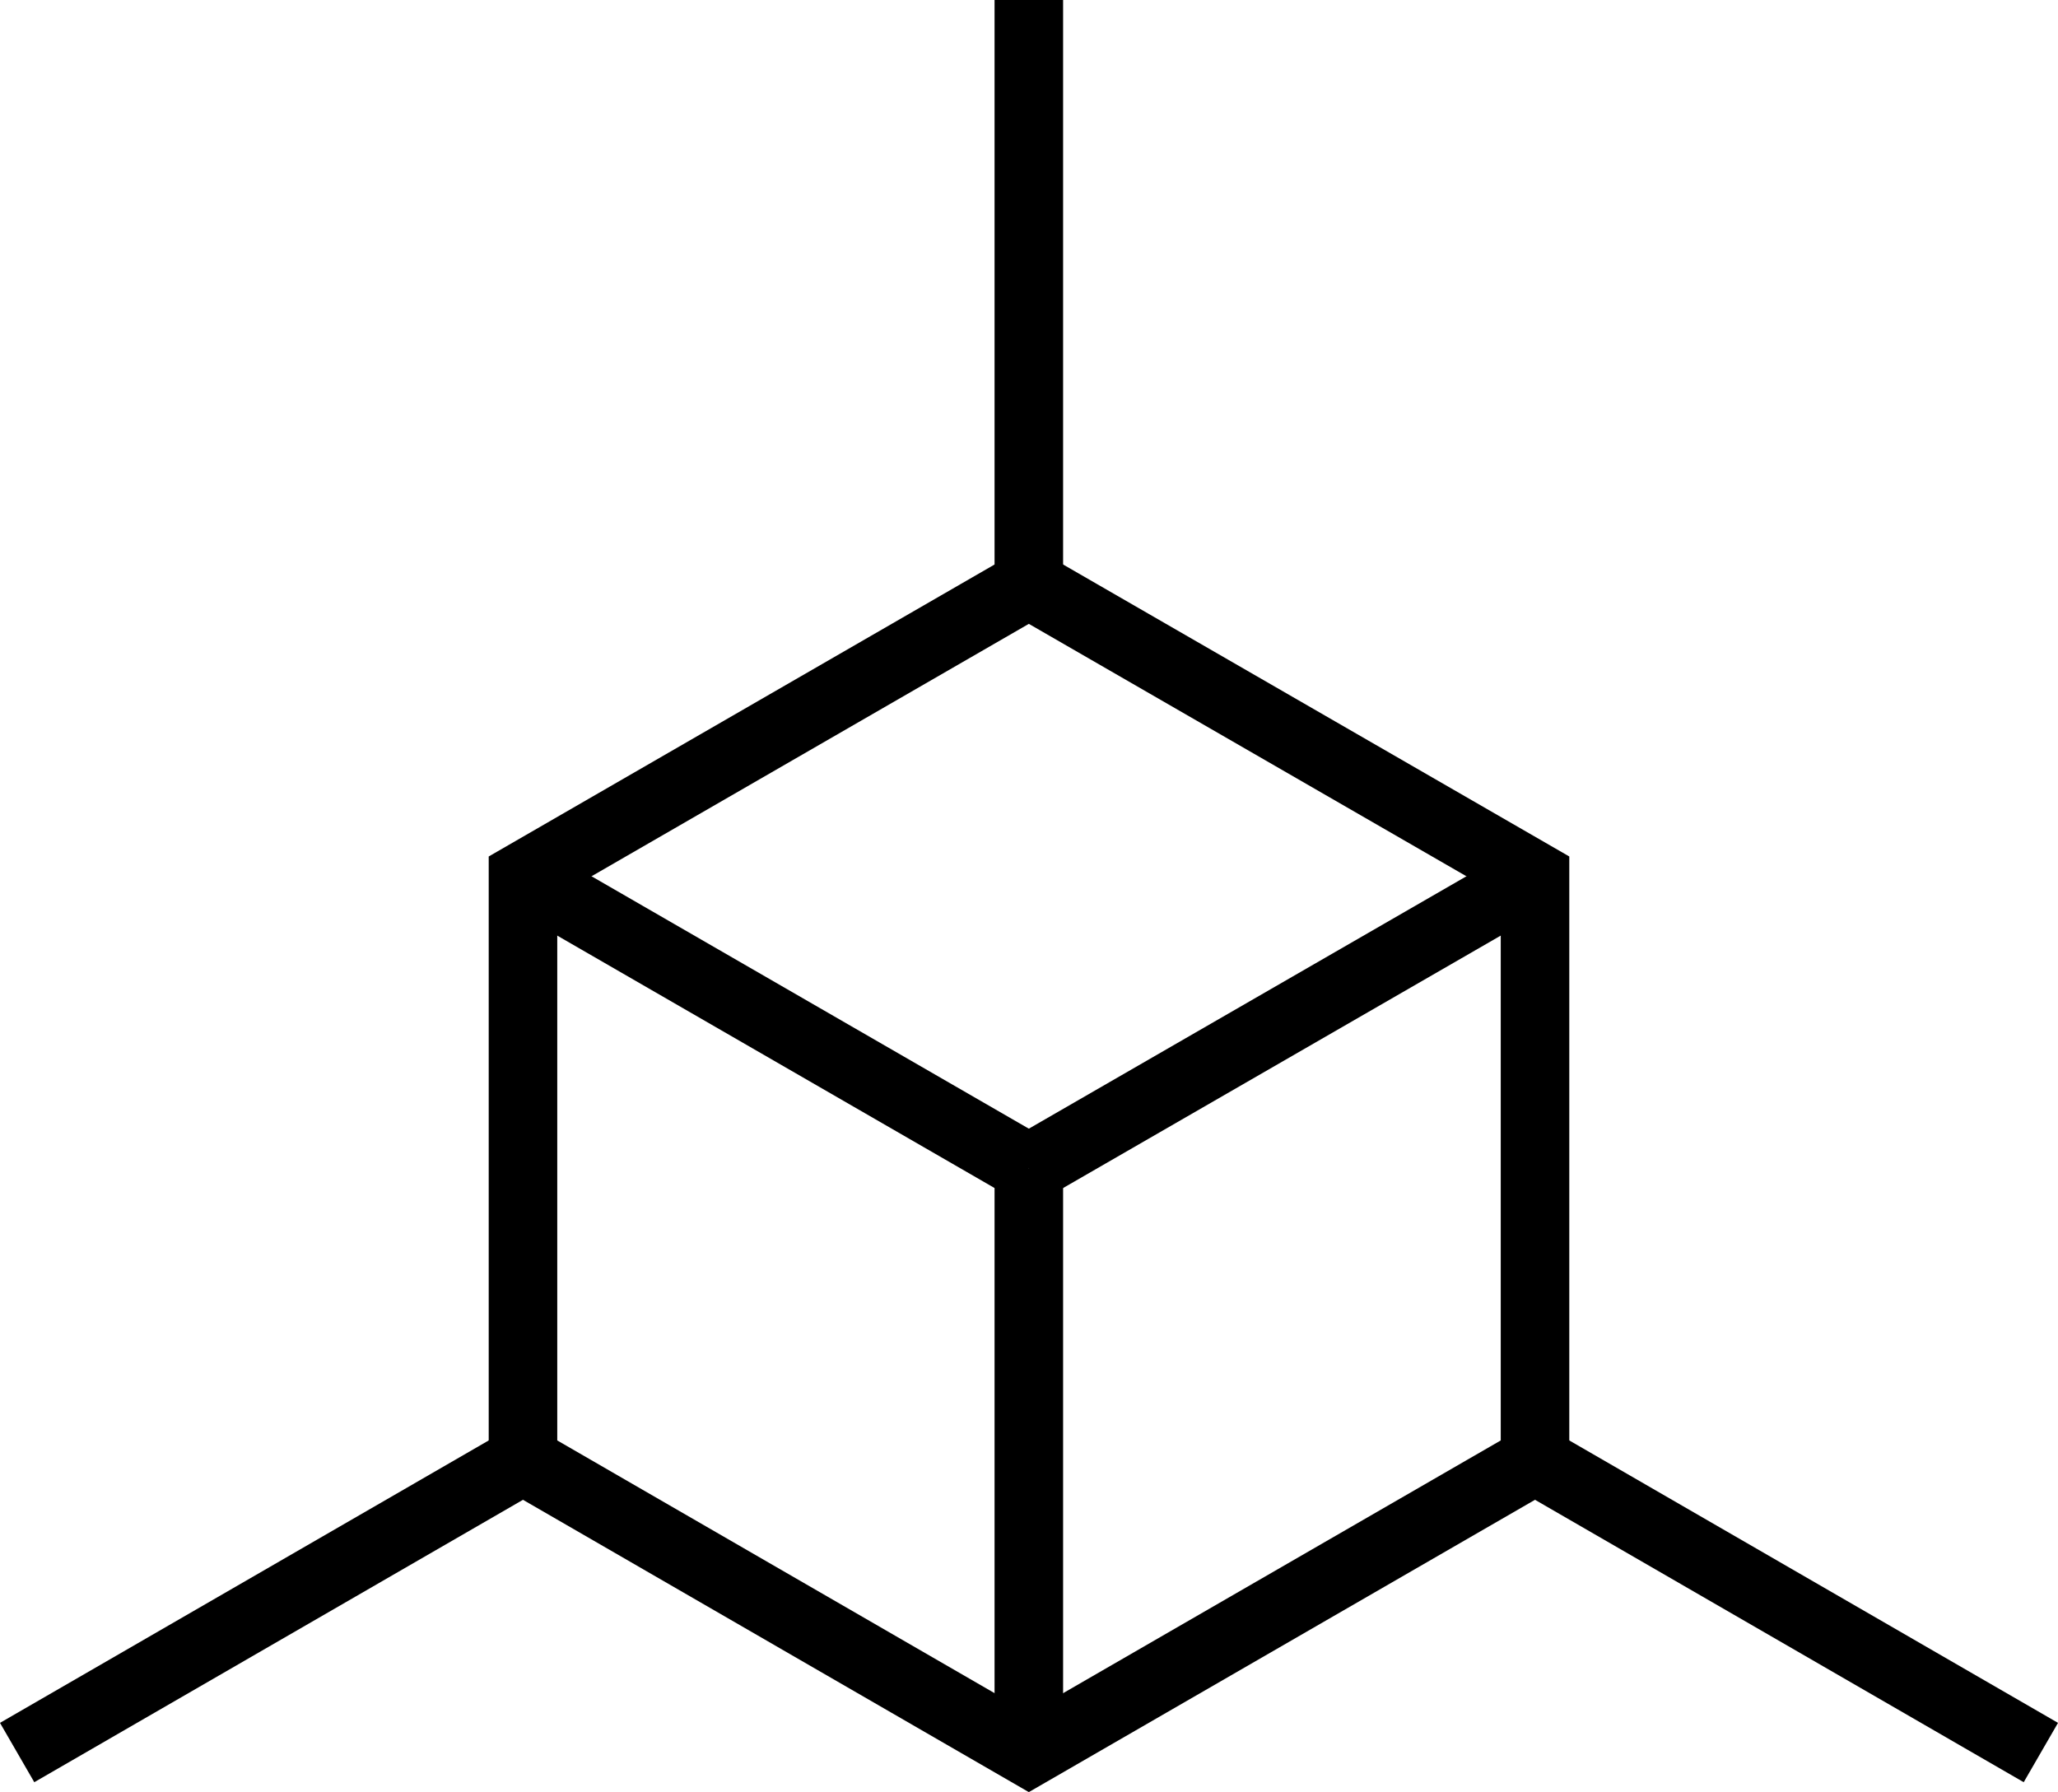 <svg xmlns="http://www.w3.org/2000/svg" viewBox="0 0 60.05 52.29"><defs><style>.cls-1{fill:none;stroke:#000;stroke-miterlimit:10;stroke-width:2px;}</style></defs><title>Ativo 4</title><g id="Camada_2" data-name="Camada 2"><g id="Layer_1" data-name="Layer 1"><line class="cls-1" x1="30.02" y1="34.09" x2="15.26" y2="25.57"/><line class="cls-1" x1="59.55" y1="51.14" x2="44.79" y2="42.61"/><line class="cls-1" x1="30.02" y1="51.14" x2="30.02" y2="34.09"/><line class="cls-1" x1="30.02" y1="17.05" x2="30.02"/><line class="cls-1" x1="44.79" y1="25.57" x2="30.02" y2="34.09"/><line class="cls-1" x1="15.26" y1="42.61" x2="0.5" y2="51.14"/><polygon class="cls-1" points="15.26 25.57 30.02 17.05 44.79 25.57 44.79 42.61 30.02 51.14 15.26 42.61 15.26 25.57"/></g></g></svg>